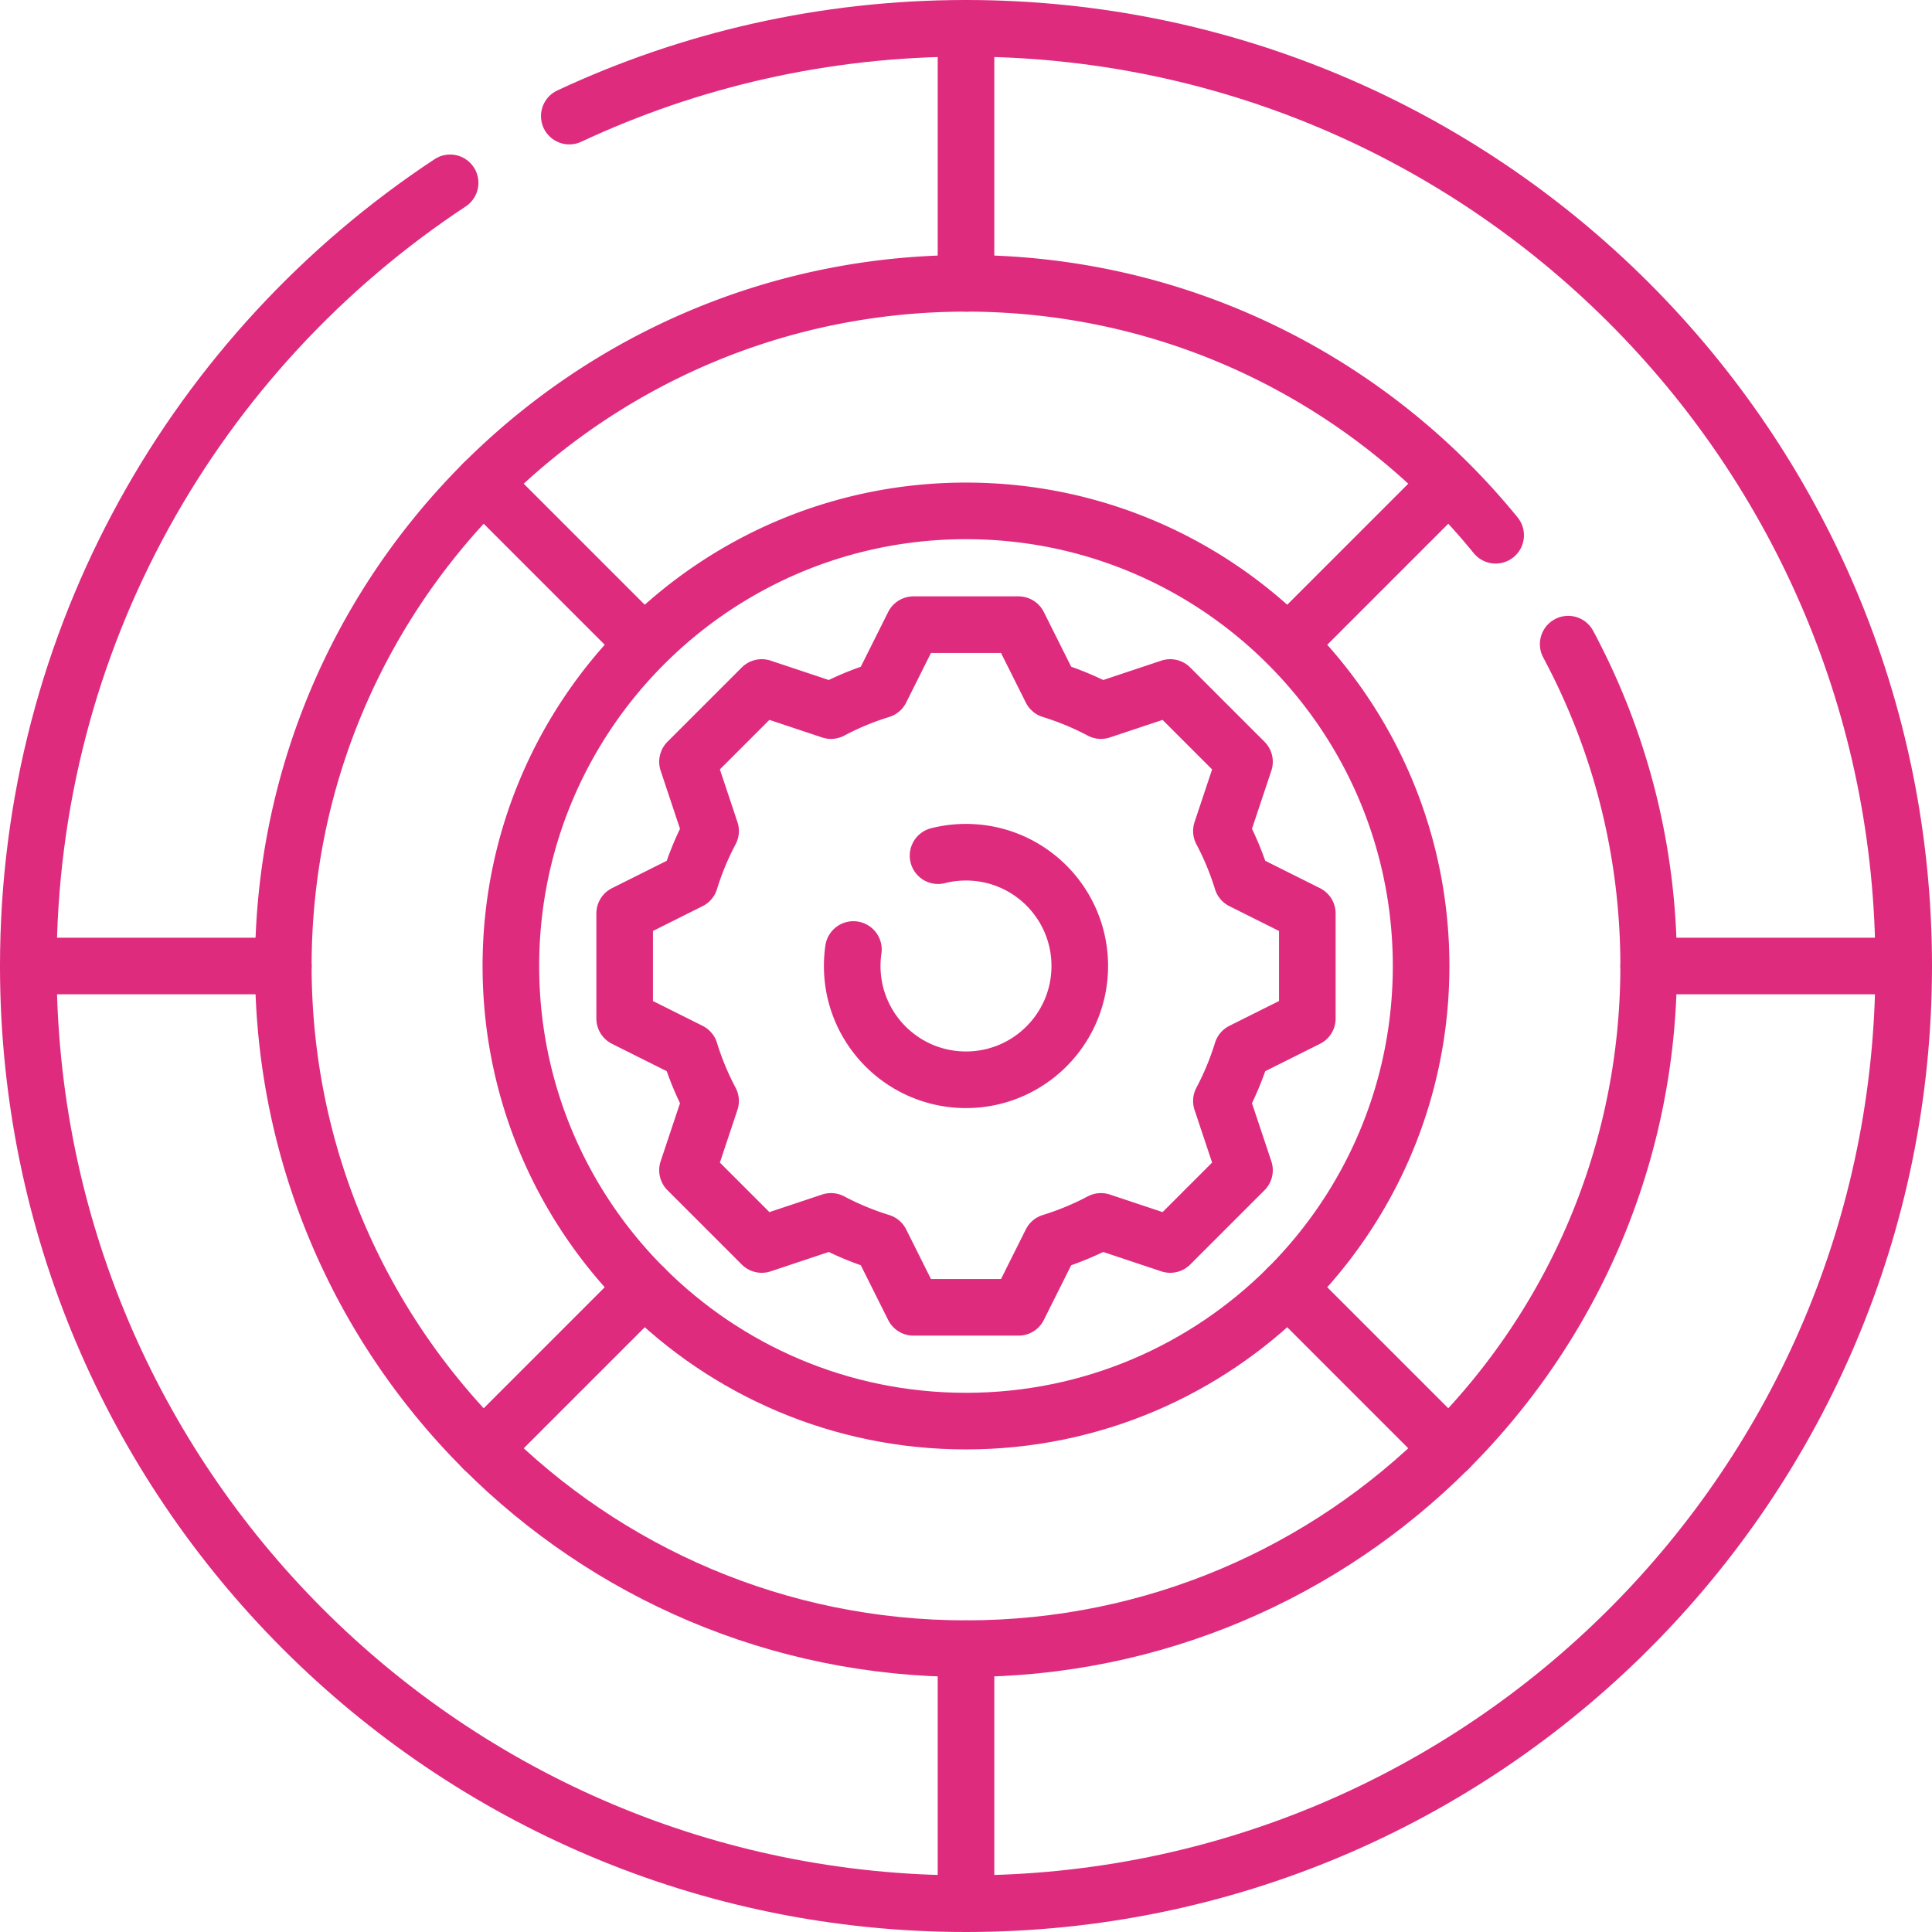<svg xmlns="http://www.w3.org/2000/svg" version="1.1" xmlns:xlink="http://www.w3.org/1999/xlink" width="512" height="512" x="0" y="0" viewBox="0 0 512 512" style="enable-background:new 0 0 512 512" xml:space="preserve" class=""><g><path d="M346.455 269.915v-27.833l-17.297-8.649a76.057 76.057 0 0 0-5.474-13.204l6.118-18.353-19.681-19.681-18.353 6.118a76.011 76.011 0 0 0-13.204-5.474l-8.649-17.297h-27.833l-8.649 17.297a76.057 76.057 0 0 0-13.204 5.474l-18.353-6.118-19.681 19.681 6.118 18.353a76.011 76.011 0 0 0-5.474 13.204l-17.297 8.649v27.833l17.297 8.649a76.057 76.057 0 0 0 5.474 13.204l-6.118 18.353 19.681 19.681 18.353-6.118a76.011 76.011 0 0 0 13.204 5.474l8.649 17.297h27.833l8.649-17.297a76.057 76.057 0 0 0 13.204-5.474l18.353 6.118 19.681-19.681-6.118-18.353a76.011 76.011 0 0 0 5.474-13.204l17.297-8.649zm-97.861-43.153a30.215 30.215 0 0 1 7.404-.916c16.653 0 30.152 13.5 30.152 30.152s-13.5 30.152-30.152 30.152-30.152-13.5-30.152-30.152c0-1.484.107-2.943.314-4.37M128.072 128.073c-32.739 32.739-52.989 77.968-52.989 127.926s20.25 95.187 52.989 127.926" style="stroke-width:15;stroke-linecap:round;stroke-linejoin:round;stroke-miterlimit:10;" fill="none" stroke="#de2b7e" stroke-width="15" stroke-linecap="round" stroke-linejoin="round" stroke-miterlimit="10" data-original="#000000" class="" opacity="1"></path><path d="M170.714 341.283c-21.826-21.826-35.326-51.979-35.326-85.284 0-33.306 13.5-63.458 35.326-85.284M341.282 170.715c21.826 21.826 35.326 51.979 35.326 85.284 0 33.305-13.5 63.458-35.326 85.284M396.36 141.847a182.17 182.17 0 0 0-12.436-13.774M383.924 383.925c32.739-32.739 52.989-77.968 52.989-127.926 0-30.84-7.717-59.879-21.325-85.289M255.998 135.389c33.306 0 63.458 13.5 85.284 35.326l42.642-42.642c-32.739-32.739-77.968-52.989-127.926-52.989s-95.187 20.25-127.926 52.989l42.642 42.642c21.826-21.826 51.978-35.326 85.284-35.326z" style="stroke-width:15;stroke-linecap:round;stroke-linejoin:round;stroke-miterlimit:10;" fill="none" stroke="#de2b7e" stroke-width="15" stroke-linecap="round" stroke-linejoin="round" stroke-miterlimit="10" data-original="#000000" class="" opacity="1"></path><path d="M255.998 376.609c-33.305 0-63.458-13.5-85.284-35.326l-42.642 42.642c32.739 32.739 77.968 52.989 127.926 52.989s95.187-20.25 127.926-52.989l-42.642-42.642c-21.826 21.826-51.979 35.326-85.284 35.326zM119.285 48.452C51.935 92.905 7.5 169.261 7.5 256h67.583v-.001M255.998 75.084H256V7.5c-37.576 0-73.203 8.339-105.132 23.268" style="stroke-width:15;stroke-linecap:round;stroke-linejoin:round;stroke-miterlimit:10;" fill="none" stroke="#de2b7e" stroke-width="15" stroke-linecap="round" stroke-linejoin="round" stroke-miterlimit="10" data-original="#000000" class="" opacity="1"></path><path d="M256 436.914V504.5c137.238 0 248.5-111.262 248.5-248.5h-67.588M7.5 256c0 137.238 111.252 248.5 248.5 248.5M504.5 256C504.5 118.752 393.238 7.5 256 7.5" style="stroke-width:15;stroke-linecap:round;stroke-linejoin:round;stroke-miterlimit:10;" fill="none" stroke="#de2b7e" stroke-width="15" stroke-linecap="round" stroke-linejoin="round" stroke-miterlimit="10" data-original="#000000" class="" opacity="1"></path></g></svg>